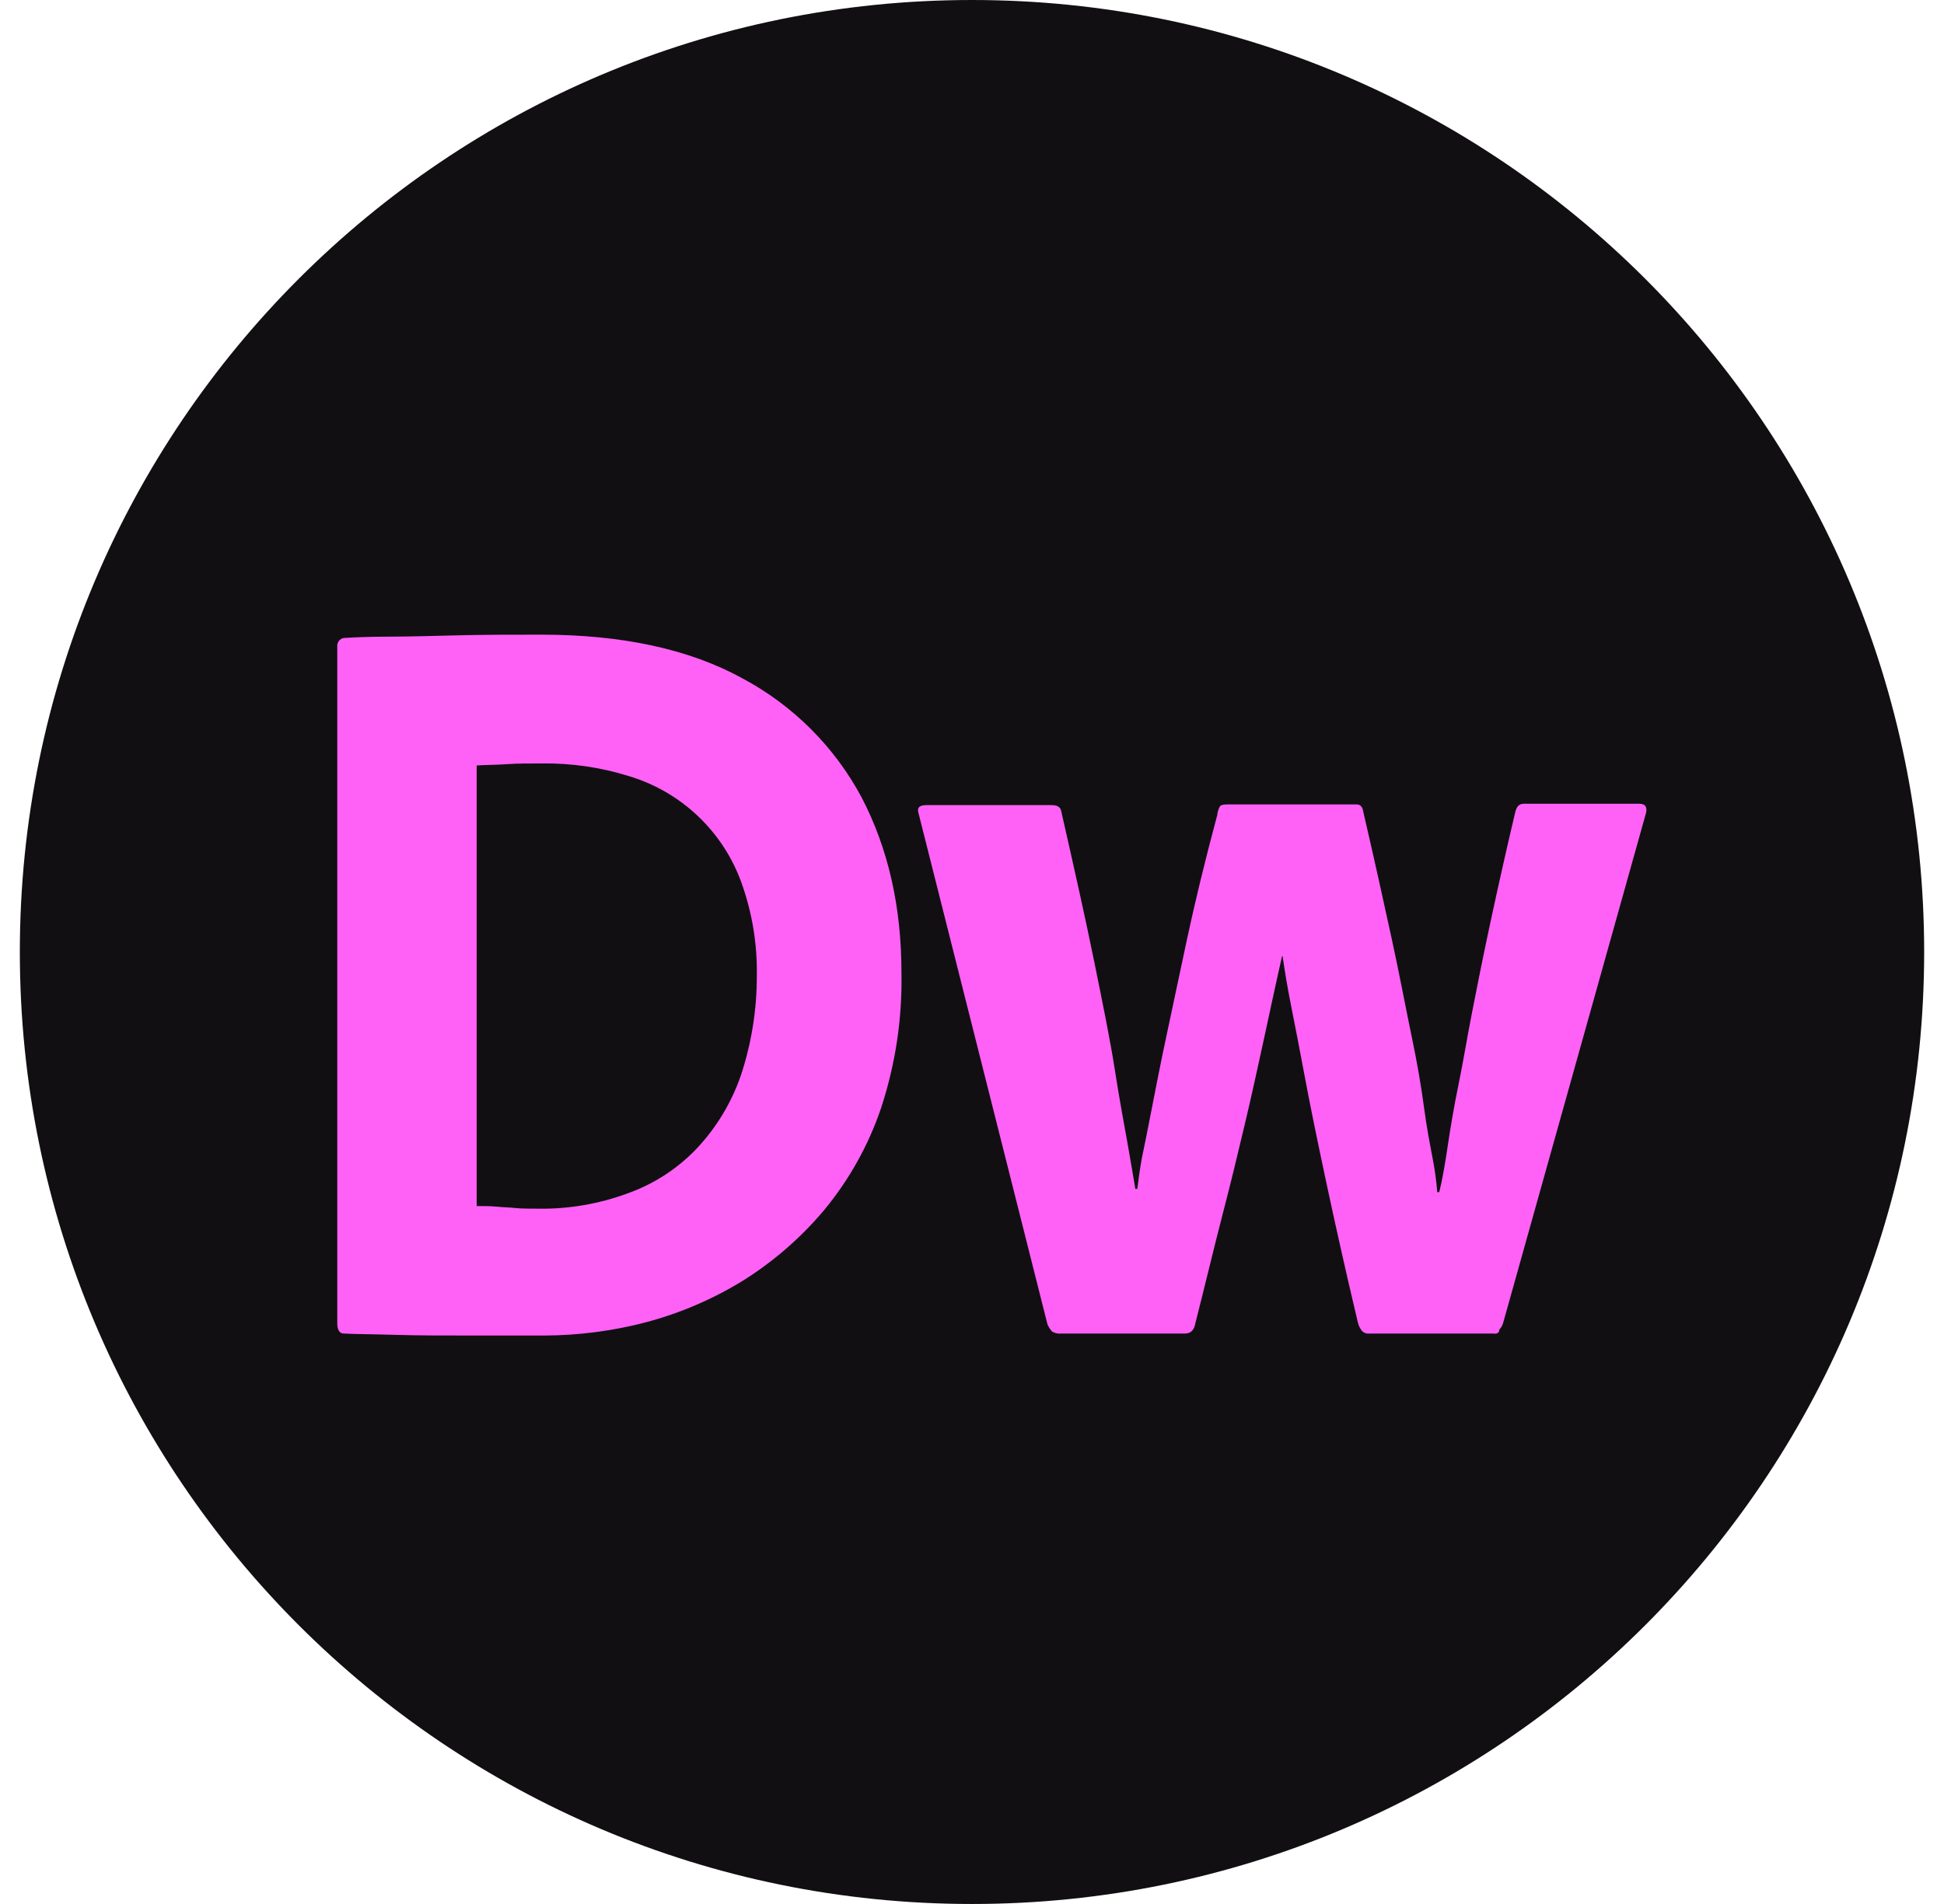<svg width="49" height="48" viewBox="0 0 49 48" fill="none" xmlns="http://www.w3.org/2000/svg">
<path d="M0.5 24C0.5 10.745 11.245 0 24.5 0C37.755 0 48.5 10.745 48.5 24C48.5 37.255 37.755 48 24.5 48C11.245 48 0.5 37.255 0.5 24Z" fill="#110F12"/>
<path d="M8.501 33.352V16.3C8.496 16.249 8.511 16.199 8.541 16.159C8.572 16.118 8.617 16.091 8.667 16.083H8.684C8.934 16.067 9.317 16.05 9.8 16.05C10.283 16.05 10.866 16.033 11.532 16.017C12.198 16 12.897 16 13.647 16C15.678 16 17.377 16.366 18.709 17.099C19.991 17.782 21.041 18.831 21.723 20.113C22.389 21.395 22.722 22.861 22.722 24.526C22.744 25.685 22.569 26.839 22.206 27.94C21.889 28.875 21.404 29.744 20.774 30.505C20.189 31.202 19.497 31.803 18.726 32.286C17.965 32.754 17.141 33.107 16.278 33.336C15.441 33.555 14.579 33.667 13.713 33.669H11.832C11.165 33.669 10.533 33.669 9.966 33.652C9.4 33.635 8.951 33.635 8.667 33.619C8.551 33.619 8.501 33.519 8.501 33.352ZM12.015 19.297V30.405C12.198 30.405 12.364 30.405 12.531 30.421C12.697 30.438 12.847 30.438 12.997 30.455C13.147 30.471 13.347 30.471 13.547 30.471C14.319 30.485 15.087 30.355 15.812 30.088C16.475 29.854 17.075 29.466 17.56 28.956C18.059 28.426 18.439 27.796 18.676 27.107C18.942 26.302 19.077 25.458 19.076 24.61C19.091 23.81 18.961 23.015 18.692 22.262C18.463 21.62 18.085 21.041 17.591 20.573C17.096 20.104 16.498 19.758 15.845 19.564C15.133 19.342 14.392 19.235 13.647 19.247C13.314 19.247 13.03 19.247 12.797 19.264C12.564 19.281 12.298 19.281 12.015 19.297V19.297Z" fill="#FF61F6"/>
<path d="M37.643 33.619H34.529C34.492 33.624 34.455 33.621 34.42 33.61C34.386 33.598 34.354 33.578 34.329 33.552C34.282 33.493 34.248 33.425 34.229 33.352C33.912 32.02 33.646 30.821 33.429 29.805C33.213 28.789 33.03 27.907 32.897 27.191C32.763 26.475 32.647 25.875 32.547 25.376C32.447 24.876 32.38 24.46 32.33 24.11H32.314C32.147 24.843 31.997 25.559 31.848 26.241C31.698 26.924 31.548 27.624 31.381 28.323C31.215 29.023 31.032 29.789 30.815 30.621C30.599 31.454 30.382 32.37 30.132 33.352C30.099 33.535 30.016 33.619 29.866 33.619H26.752C26.671 33.628 26.589 33.611 26.519 33.569C26.47 33.514 26.431 33.452 26.402 33.386L23.155 20.513C23.105 20.363 23.171 20.297 23.355 20.297H26.502C26.652 20.297 26.735 20.346 26.752 20.463C27.085 21.928 27.368 23.194 27.584 24.26C27.801 25.326 27.984 26.225 28.101 26.974C28.217 27.724 28.334 28.34 28.417 28.806C28.5 29.272 28.567 29.672 28.617 29.972H28.667C28.7 29.705 28.733 29.456 28.783 29.189C28.85 28.873 28.933 28.456 29.033 27.94C29.133 27.424 29.25 26.824 29.399 26.125C29.549 25.426 29.716 24.626 29.916 23.694C30.116 22.761 30.365 21.729 30.682 20.546C30.689 20.47 30.711 20.396 30.748 20.33C30.765 20.297 30.832 20.28 30.932 20.28H34.196C34.295 20.28 34.345 20.346 34.362 20.463C34.645 21.679 34.878 22.744 35.078 23.66C35.278 24.576 35.428 25.392 35.578 26.108C35.728 26.824 35.828 27.424 35.894 27.924C35.961 28.423 36.044 28.856 36.111 29.206C36.166 29.486 36.205 29.77 36.227 30.055H36.277C36.36 29.722 36.427 29.322 36.494 28.873C36.56 28.423 36.644 27.924 36.76 27.357C36.877 26.791 36.977 26.175 37.11 25.492C37.243 24.809 37.393 24.06 37.576 23.211C37.759 22.361 37.959 21.462 38.192 20.48C38.225 20.33 38.292 20.263 38.409 20.263H41.323C41.473 20.263 41.523 20.346 41.489 20.496L37.892 33.336C37.876 33.404 37.842 33.468 37.792 33.519C37.792 33.602 37.726 33.635 37.643 33.619Z" fill="#FF61F6"/>
</svg>
